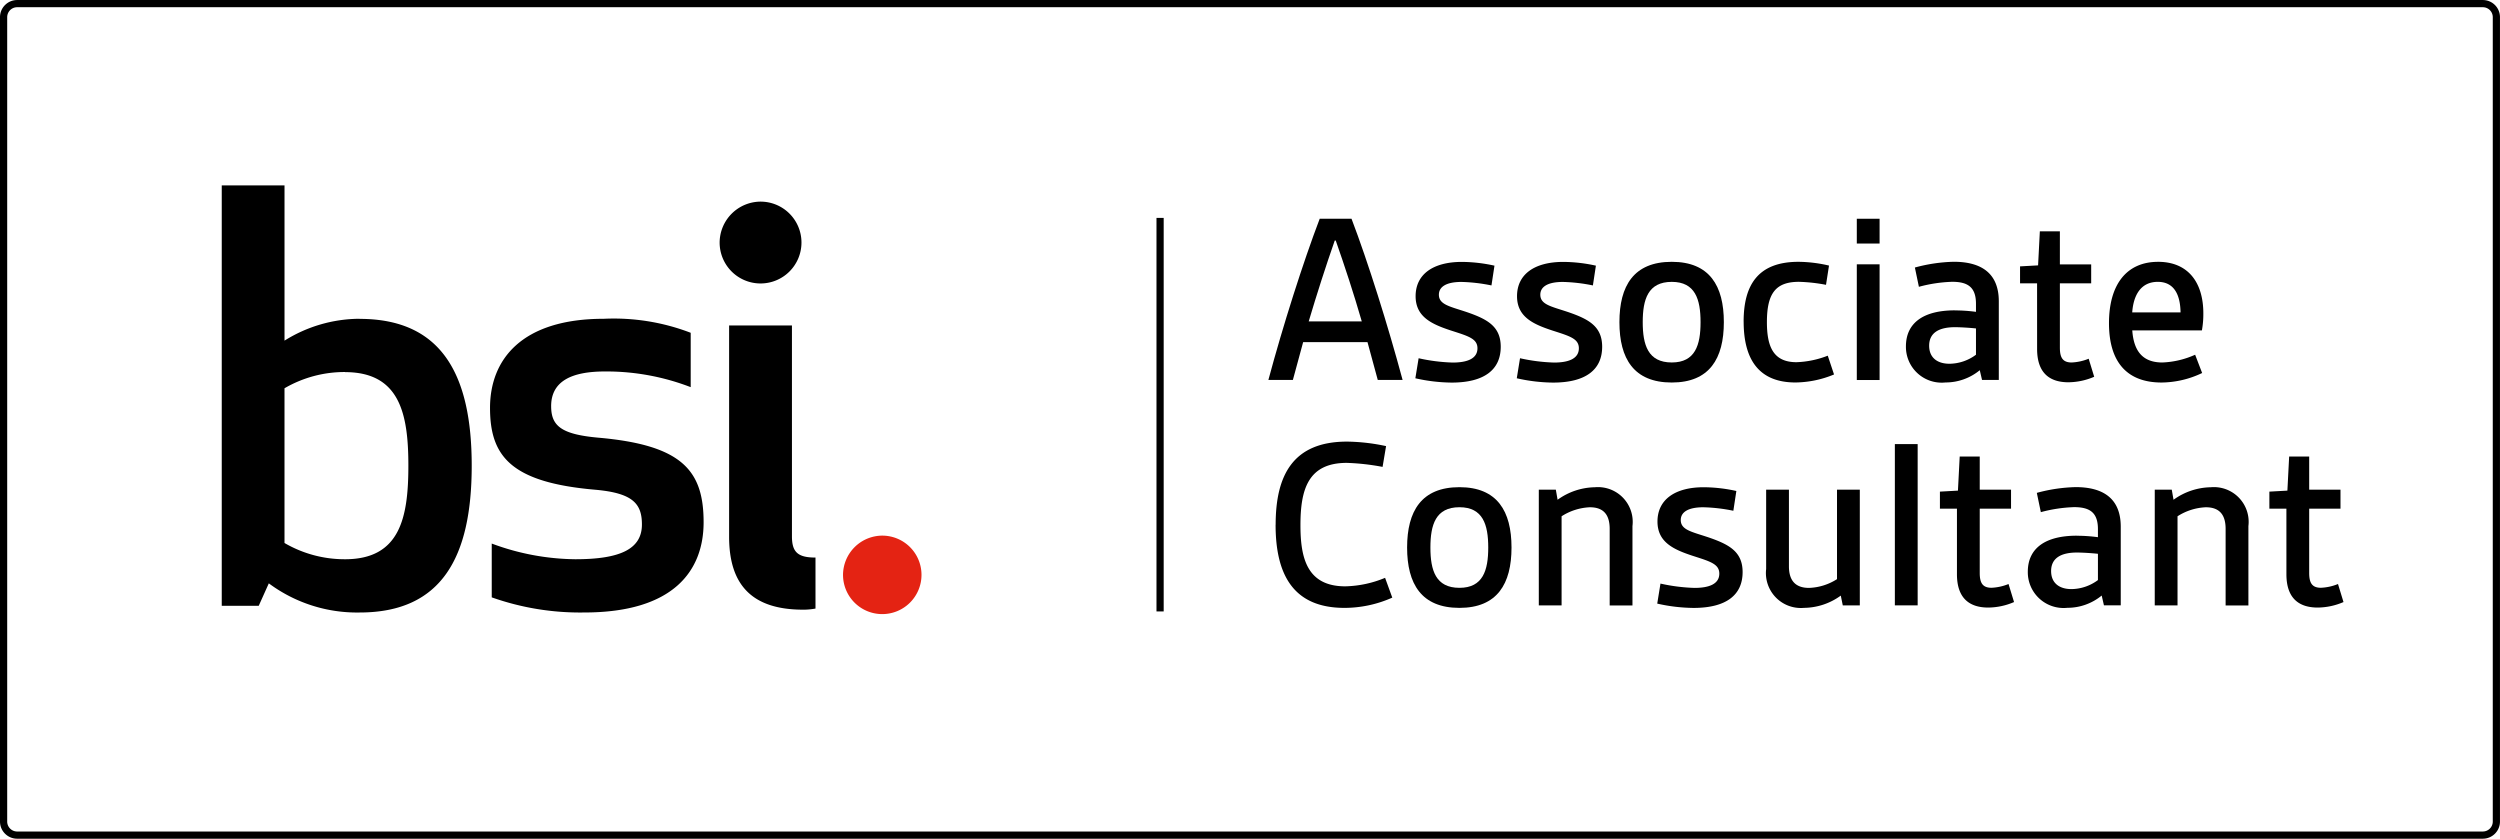 <?xml version="1.0" encoding="UTF-8"?> <svg xmlns="http://www.w3.org/2000/svg" width="173.69" height="58.271" viewBox="0 0 173.69 58.271"><g id="Group_12648" data-name="Group 12648" transform="translate(0.25 0.25)"><path id="Path_34060" data-name="Path 34060" d="M219.189,91.12c-.556-1.931-1.182-3.827-1.809-5.619h-.069c-.627,1.792-1.235,3.689-1.81,5.619Zm-2.922-7.133h2.209c1.149,3.01,2.54,7.446,3.549,11.2H220.3l-.714-2.627h-4.471l-.713,2.627H212.7c1.009-3.758,2.418-8.194,3.566-11.2" transform="translate(-124.828 -69.039)"></path><path id="Path_34061" data-name="Path 34061" d="M231.4,96.1a12.382,12.382,0,0,0,2.366.3c.992,0,1.722-.261,1.722-.992,0-.678-.661-.852-1.844-1.235-1.322-.435-2.453-.94-2.453-2.383,0-1.513,1.2-2.383,3.218-2.383a10.734,10.734,0,0,1,2.261.261l-.209,1.374a11.618,11.618,0,0,0-2.087-.243c-1.044,0-1.566.331-1.566.887,0,.7.783.818,1.966,1.218,1.409.488,2.331.992,2.331,2.4,0,1.583-1.13,2.488-3.41,2.488a11.776,11.776,0,0,1-2.522-.3Z" transform="translate(-133.09 -71.461)"></path><path id="Path_34062" data-name="Path 34062" d="M244.146,96.1a12.382,12.382,0,0,0,2.366.3c.992,0,1.722-.261,1.722-.992,0-.678-.661-.852-1.843-1.235-1.323-.435-2.453-.94-2.453-2.383,0-1.513,1.2-2.383,3.218-2.383a10.735,10.735,0,0,1,2.262.261l-.209,1.374a11.628,11.628,0,0,0-2.088-.243c-1.044,0-1.565.331-1.565.887,0,.7.783.818,1.966,1.218,1.409.488,2.331.992,2.331,2.4,0,1.583-1.13,2.488-3.409,2.488a11.777,11.777,0,0,1-2.523-.3Z" transform="translate(-138.791 -71.461)"></path><path id="Path_34063" data-name="Path 34063" d="M262.46,93.594c0-1.583-.366-2.8-2-2.8-1.653,0-2.018,1.218-2.018,2.8s.365,2.8,2.018,2.8c1.635,0,2-1.218,2-2.8m-5.637,0c0-2.522.992-4.193,3.636-4.193,2.627,0,3.619,1.67,3.619,4.193s-.992,4.193-3.619,4.193c-2.644,0-3.636-1.67-3.636-4.193" transform="translate(-144.562 -71.461)"></path><path id="Path_34064" data-name="Path 34064" d="M272.433,93.559c0-2.54.992-4.158,3.81-4.158a9.551,9.551,0,0,1,2.122.261L278.157,91a11.354,11.354,0,0,0-1.879-.209c-1.618,0-2.227.8-2.227,2.8,0,1.688.435,2.784,2.053,2.784a6.552,6.552,0,0,0,2.175-.453l.435,1.305a7.135,7.135,0,0,1-2.679.557c-2.488,0-3.6-1.531-3.6-4.228" transform="translate(-151.543 -71.461)"></path><path id="Path_34065" data-name="Path 34065" d="M286.657,87.153h1.583v8.038h-1.583Zm0-3.166h1.583v1.722h-1.583Z" transform="translate(-157.904 -69.039)"></path><g id="Group_12634" data-name="Group 12634" transform="translate(88.377 15.818)"><path id="Path_34066" data-name="Path 34066" d="M295.853,96.482a3.132,3.132,0,0,0,1.844-.627V94.029c-.487-.052-1.113-.087-1.461-.087-1.1,0-1.792.383-1.792,1.287,0,.835.574,1.253,1.409,1.253m.365-3.706a11.13,11.13,0,0,1,1.479.1v-.557c0-1.148-.557-1.531-1.652-1.531a10.021,10.021,0,0,0-2.314.348l-.279-1.339a11.147,11.147,0,0,1,2.7-.4c1.9,0,3.131.783,3.131,2.749v5.462h-1.165l-.157-.678a3.741,3.741,0,0,1-2.383.852,2.486,2.486,0,0,1-2.748-2.505c0-1.67,1.27-2.505,3.392-2.505" transform="translate(-249.041 -87.278)"></path><path id="Path_34067" data-name="Path 34067" d="M308.359,89.18h-1.183V88l1.253-.07.122-2.366h1.392v2.3h2.175V89.18h-2.175v4.471c0,.7.209,1.026.818,1.026a3.551,3.551,0,0,0,1.183-.261l.383,1.253a4.614,4.614,0,0,1-1.792.383c-1.34,0-2.174-.679-2.174-2.314Z" transform="translate(-255.458 -85.561)"></path><path id="Path_34068" data-name="Path 34068" d="M323.324,92.915c-.018-1.183-.418-2.123-1.583-2.123-1.149,0-1.687.887-1.775,2.123ZM321.758,89.4c2.088,0,3.149,1.427,3.149,3.584a6.366,6.366,0,0,1-.1,1.183h-4.837c.1,1.409.7,2.227,2.088,2.227a6.085,6.085,0,0,0,2.279-.539l.487,1.27a6.659,6.659,0,0,1-2.818.661c-2.332,0-3.654-1.34-3.654-4.123,0-2.7,1.235-4.262,3.41-4.262" transform="translate(-260.455 -87.278)"></path><path id="Path_34069" data-name="Path 34069" d="M213.614,117.773c0-3.41,1.183-5.776,4.958-5.776a13.522,13.522,0,0,1,2.714.313l-.243,1.444a15.962,15.962,0,0,0-2.488-.279c-2.7,0-3.218,1.861-3.218,4.332,0,2.244.435,4.245,3.114,4.245a7.575,7.575,0,0,0,2.766-.591l.5,1.375a8.159,8.159,0,0,1-3.323.713c-3.584,0-4.784-2.349-4.784-5.776" transform="translate(-213.614 -97.384)"></path><path id="Path_34070" data-name="Path 34070" d="M235.773,121.918c0-1.583-.365-2.8-2-2.8-1.653,0-2.018,1.218-2.018,2.8s.365,2.8,2.018,2.8c1.635,0,2-1.218,2-2.8m-5.637,0c0-2.522.991-4.193,3.636-4.193,2.627,0,3.618,1.67,3.618,4.193s-.992,4.193-3.618,4.193c-2.645,0-3.636-1.67-3.636-4.193" transform="translate(-221.003 -99.946)"></path><path id="Path_34071" data-name="Path 34071" d="M246.689,117.9h1.183l.122.7a4.537,4.537,0,0,1,2.592-.87,2.414,2.414,0,0,1,2.61,2.7v5.515h-1.583v-5.324c0-1.009-.452-1.5-1.375-1.5a3.932,3.932,0,0,0-1.966.626v6.194h-1.583Z" transform="translate(-228.406 -99.946)"></path><path id="Path_34072" data-name="Path 34072" d="M261.8,124.423a12.381,12.381,0,0,0,2.366.3c.992,0,1.722-.261,1.722-.992,0-.678-.661-.852-1.843-1.235-1.323-.435-2.453-.94-2.453-2.383,0-1.513,1.2-2.384,3.218-2.384a10.737,10.737,0,0,1,2.262.261l-.209,1.374a11.629,11.629,0,0,0-2.088-.243c-1.044,0-1.565.331-1.565.887,0,.7.783.818,1.966,1.218,1.409.488,2.331.992,2.331,2.4,0,1.583-1.13,2.488-3.409,2.488a11.777,11.777,0,0,1-2.523-.3Z" transform="translate(-235.064 -99.946)"></path><path id="Path_34073" data-name="Path 34073" d="M275.265,118.04h1.583v5.324c0,1.009.47,1.5,1.392,1.5a3.852,3.852,0,0,0,1.948-.609V118.04h1.584v8.038h-1.183l-.139-.679a4.412,4.412,0,0,1-2.558.852,2.427,2.427,0,0,1-2.627-2.7Z" transform="translate(-241.187 -100.087)"></path></g><rect id="Rectangle_1837" data-name="Rectangle 1837" width="1.584" height="11.204" transform="translate(131.397 30.604)"></rect><g id="Group_12635" data-name="Group 12635" transform="translate(0 0)"><path id="Path_34074" data-name="Path 34074" d="M298.289,117.5h-1.183v-1.183l1.252-.07.122-2.366h1.392v2.3h2.175V117.5h-2.175v4.471c0,.7.209,1.026.818,1.026a3.545,3.545,0,0,0,1.183-.261l.383,1.253a4.614,4.614,0,0,1-1.792.383c-1.34,0-2.175-.679-2.175-2.314Z" transform="translate(-162.578 -82.411)"></path><path id="Path_34075" data-name="Path 34075" d="M311.179,124.806a3.132,3.132,0,0,0,1.844-.627v-1.826c-.487-.052-1.113-.087-1.461-.087-1.1,0-1.792.383-1.792,1.287,0,.835.574,1.253,1.409,1.253m.365-3.706a11.134,11.134,0,0,1,1.479.1v-.557c0-1.148-.557-1.531-1.653-1.531a10.031,10.031,0,0,0-2.314.348l-.279-1.339a11.157,11.157,0,0,1,2.7-.4c1.9,0,3.131.783,3.131,2.749v5.462H313.44l-.156-.678a3.742,3.742,0,0,1-2.384.852,2.486,2.486,0,0,1-2.749-2.505c0-1.67,1.27-2.505,3.393-2.505" transform="translate(-167.517 -84.128)"></path><path id="Path_34076" data-name="Path 34076" d="M324.108,117.9h1.182l.122.7a4.54,4.54,0,0,1,2.592-.87,2.414,2.414,0,0,1,2.61,2.7v5.515h-1.583v-5.324c0-1.009-.453-1.5-1.375-1.5a3.934,3.934,0,0,0-1.966.626v6.194h-1.583Z" transform="translate(-174.654 -84.128)"></path><path id="Path_34077" data-name="Path 34077" d="M339.7,117.5h-1.183v-1.183l1.252-.07.122-2.366h1.392v2.3h2.175V117.5h-2.175v4.471c0,.7.209,1.026.818,1.026a3.551,3.551,0,0,0,1.183-.261l.383,1.253a4.613,4.613,0,0,1-1.792.383c-1.34,0-2.174-.679-2.174-2.314Z" transform="translate(-181.1 -82.411)"></path><path id="Path_34078" data-name="Path 34078" d="M159.237,126.541a2.726,2.726,0,1,0,2.726-2.726,2.741,2.741,0,0,0-2.726,2.726" transform="translate(-100.917 -86.852)" fill="#e42313"></path><path id="Path_34079" data-name="Path 34079" d="M225.978,114.715H54.675a.942.942,0,0,1-.944-.934v-55.9a.942.942,0,0,1,.944-.934h171.3a.941.941,0,0,1,.944.934v55.9A.942.942,0,0,1,225.978,114.715Z" transform="translate(-53.731 -56.945)" fill="none" stroke="#000" stroke-miterlimit="10" stroke-width="0.5"></path></g><path id="Path_34081" data-name="Path 34081" d="M0,0V27.341" transform="translate(80.348 14.889)" fill="none" stroke="#000" stroke-width="0.5"></path><path id="Path_34080" data-name="Path 34080" d="M90.729,89.06a9.9,9.9,0,0,0-5.218,1.519V79.792H81.15V109h2.57l.7-1.558a10.268,10.268,0,0,0,6.308,2.025c5.686,0,7.789-3.816,7.789-10.2,0-6.347-2.1-10.2-7.789-10.2m-1.012,3.7c3.816,0,4.4,2.921,4.4,6.5,0,3.622-.584,6.5-4.4,6.5a8.293,8.293,0,0,1-4.206-1.129V93.889a8.293,8.293,0,0,1,4.206-1.129m14.319,2.375c0-1.752,1.441-2.414,3.738-2.414a16.276,16.276,0,0,1,5.958,1.09V90.034a14.889,14.889,0,0,0-6.036-.973c-5.725,0-7.906,2.843-7.906,6.192s1.44,5.179,7.321,5.686c2.609.233,3.232.973,3.232,2.414,0,1.713-1.518,2.414-4.634,2.414a17.039,17.039,0,0,1-5.8-1.09v3.738a18.4,18.4,0,0,0,6.426,1.051c6.231,0,8.294-2.921,8.294-6.269,0-3.622-1.518-5.374-7.36-5.88-2.531-.234-3.232-.818-3.232-2.181m17.509,14.136a4.871,4.871,0,0,0,.856-.078V105.65c-1.246,0-1.636-.39-1.636-1.48V89.527H116.4v14.682c0,3.349,1.6,5.062,5.141,5.062m-5.8-25.507a2.843,2.843,0,1,0,2.843-2.843,2.859,2.859,0,0,0-2.843,2.843" transform="translate(-65.994 -67.163)"></path></g></svg> 